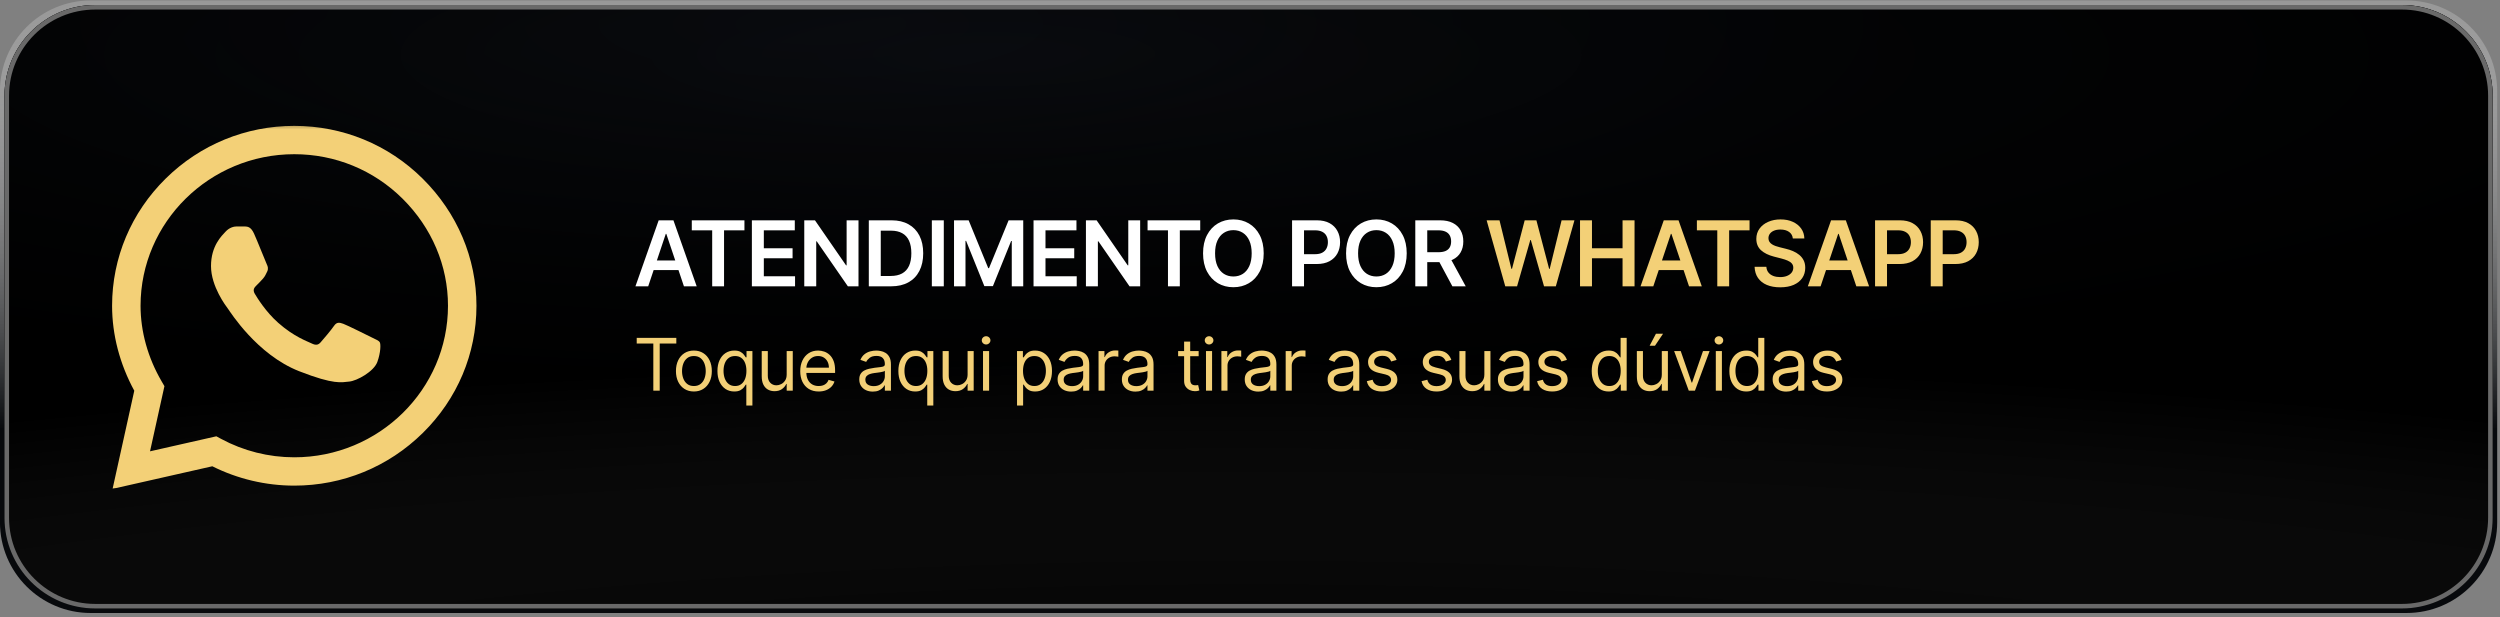<svg xmlns="http://www.w3.org/2000/svg" width="551" height="136" viewBox="0 0 551 136" fill="none"><rect x="0" y="0" width="551" height="136" fill="#808080" stroke="none"/><g id="Container 1" clip-path="url(#clip0_11_2)"><path id="Vector" d="M530.38 0.104H19.99C8.944 0.104 -0.01 9.058 -0.01 20.104V115.104C-0.01 126.149 8.944 135.104 19.99 135.104H530.38C541.426 135.104 550.38 126.149 550.38 115.104V20.104C550.38 9.058 541.426 0.104 530.38 0.104Z" fill="url(#paint0_linear_11_2)"></path><path id="Vector_2" d="M529.38 1.104H20.99C9.944 1.104 0.99 10.058 0.99 21.104V114.104C0.99 125.149 9.944 134.104 20.99 134.104H529.38C540.426 134.104 549.38 125.149 549.38 114.104V21.104C549.38 10.058 540.426 1.104 529.38 1.104Z" fill="#07090C"></path><path id="Vector_3" d="M529.38 1.104H20.99C9.944 1.104 0.99 10.058 0.99 21.104V114.104C0.99 125.149 9.944 134.104 20.99 134.104H529.38C540.426 134.104 549.38 125.149 549.38 114.104V21.104C549.38 10.058 540.426 1.104 529.38 1.104Z" fill="url(#paint1_radial_11_2)"></path><path id="Vector_4" d="M529.38 1.104H20.99C9.944 1.104 0.99 10.058 0.99 21.104V114.104C0.99 125.149 9.944 134.104 20.99 134.104H529.38C540.426 134.104 549.38 125.149 549.38 114.104V21.104C549.38 10.058 540.426 1.104 529.38 1.104Z" fill="url(#paint2_radial_11_2)"></path><path id="Vector_5" d="M20.99 1.604H529.38C540.149 1.604 548.88 10.334 548.88 21.104V114.104C548.88 124.873 540.149 133.604 529.38 133.604H20.99C10.22 133.604 1.49 124.873 1.49 114.104V21.104C1.49 10.334 10.22 1.604 20.99 1.604Z" fill="url(#paint3_radial_11_2)" stroke="#696969"></path><g id="Clip path group"><mask id="mask0_11_2" style="mask-type:luminance" maskUnits="userSpaceOnUse" x="24" y="27" width="82" height="82"><g id="clip0_438_772"><path id="Vector_6" d="M106 27.104H24V108.104H106V27.104Z" fill="white"></path></g></mask><g mask="url(#mask0_11_2)"><g id="Group"><g id="Clip path group_2"><mask id="mask1_11_2" style="mask-type:luminance" maskUnits="userSpaceOnUse" x="24" y="27" width="82" height="82"><g id="clip1_438_772"><path id="Vector_7" d="M106 27.104H24V108.104H106V27.104Z" fill="white"></path></g></mask><g mask="url(#mask1_11_2)"><g id="Group_2"><g id="Clip path group_3"><mask id="mask2_11_2" style="mask-type:luminance" maskUnits="userSpaceOnUse" x="24" y="27" width="82" height="82"><g id="clip2_438_772"><path id="Vector_8" d="M106 27.104H24V108.104H106V27.104Z" fill="white"></path></g></mask><g mask="url(#mask2_11_2)"><g id="Group_3"><path id="Vector_9" d="M93.144 39.36C85.593 31.872 75.547 27.747 64.856 27.742C54.188 27.742 44.127 31.864 36.525 39.35C28.911 46.848 24.713 56.813 24.704 67.372V67.391C24.705 73.782 26.392 80.229 29.595 86.114L24.813 107.742L46.795 102.766C52.363 105.558 58.575 107.031 64.84 107.033H64.856C75.522 107.033 85.584 102.91 93.186 95.424C100.807 87.92 105.006 77.968 105.011 67.402C105.014 56.911 100.801 46.952 93.144 39.36ZM64.856 100.789H64.841C59.216 100.787 53.642 99.381 48.722 96.723L47.683 96.161L33.066 99.47L36.241 85.11L35.629 84.059C32.586 78.837 30.978 73.071 30.978 67.385C30.989 48.978 46.185 33.986 64.854 33.986C73.873 33.99 82.348 37.469 88.716 43.783C95.181 50.194 98.74 58.581 98.737 67.4C98.729 85.811 83.53 100.789 64.856 100.789Z" fill="#F3D077"></path><path id="Vector_10" d="M53.93 49.908H52.17C51.557 49.908 50.562 50.136 49.721 51.048C48.879 51.959 46.506 54.163 46.506 58.646C46.506 63.128 49.798 67.459 50.256 68.068C50.716 68.676 56.61 78.168 65.946 81.82C73.704 84.854 75.284 84.251 76.967 84.099C78.651 83.948 82.401 81.895 83.167 79.768C83.932 77.641 83.932 75.818 83.703 75.437C83.473 75.057 82.86 74.829 81.942 74.374C81.023 73.918 76.522 71.677 75.68 71.372C74.838 71.069 74.226 70.917 73.613 71.829C73 72.74 71.197 74.847 70.66 75.455C70.125 76.064 69.589 76.14 68.67 75.684C67.752 75.227 64.824 74.248 61.315 71.145C58.584 68.73 56.689 65.65 56.153 64.738C55.618 63.827 56.096 63.333 56.557 62.879C56.969 62.471 57.527 61.913 57.986 61.382C58.445 60.849 58.576 60.47 58.882 59.862C59.188 59.254 59.035 58.722 58.806 58.266C58.576 57.81 56.813 53.305 55.996 51.504C55.308 49.986 54.584 49.935 53.93 49.908Z" fill="#F3D077"></path></g></g></g></g></g></g></g></g></g><path id="Vector_11" d="M142.863 63.104H140.05L145.171 48.558H148.424L153.552 63.104H150.739L146.854 51.541H146.74L142.863 63.104ZM142.955 57.401H150.625V59.517H142.955V57.401ZM152.47 50.767V48.558H164.075V50.767H159.58V63.104H156.966V50.767H152.47ZM165.713 63.104V48.558H175.173V50.767H168.348V54.716H174.683V56.925H168.348V60.895H175.23V63.104H165.713ZM189.214 48.558V63.104H186.871L180.017 53.196H179.896V63.104H177.261V48.558H179.619L186.466 58.473H186.594V48.558H189.214ZM196.414 63.104H191.485V48.558H196.514C197.958 48.558 199.198 48.849 200.235 49.432C201.277 50.009 202.077 50.84 202.636 51.925C203.195 53.009 203.474 54.306 203.474 55.817C203.474 57.332 203.192 58.634 202.629 59.723C202.07 60.812 201.263 61.648 200.207 62.23C199.156 62.812 197.892 63.104 196.414 63.104ZM194.12 60.824H196.286C197.3 60.824 198.145 60.639 198.822 60.27C199.499 59.896 200.008 59.339 200.349 58.601C200.69 57.857 200.86 56.929 200.86 55.817C200.86 54.704 200.69 53.781 200.349 53.047C200.008 52.308 199.504 51.757 198.836 51.392C198.173 51.023 197.349 50.838 196.365 50.838H194.12V60.824ZM208.012 48.558V63.104H205.378V48.558H208.012ZM210.266 48.558H213.49L217.808 59.098H217.979L222.297 48.558H225.521V63.104H222.993V53.111H222.858L218.838 63.061H216.949L212.929 53.089H212.794V63.104H210.266V48.558ZM227.791 63.104V48.558H237.251V50.767H230.426V54.716H236.761V56.925H230.426V60.895H237.308V63.104H227.791ZM251.292 48.558V63.104H248.949L242.095 53.196H241.974V63.104H239.339V48.558H241.697L248.544 58.473H248.672V48.558H251.292ZM252.924 50.767V48.558H264.529V50.767H260.034V63.104H257.42V50.767H252.924ZM278.519 55.831C278.519 57.398 278.226 58.74 277.639 59.858C277.056 60.971 276.261 61.823 275.252 62.415C274.248 63.007 273.11 63.303 271.836 63.303C270.562 63.303 269.421 63.007 268.413 62.415C267.409 61.818 266.613 60.964 266.026 59.851C265.444 58.733 265.153 57.393 265.153 55.831C265.153 54.264 265.444 52.924 266.026 51.811C266.613 50.694 267.409 49.839 268.413 49.247C269.421 48.655 270.562 48.359 271.836 48.359C273.11 48.359 274.248 48.655 275.252 49.247C276.261 49.839 277.056 50.694 277.639 51.811C278.226 52.924 278.519 54.264 278.519 55.831ZM275.87 55.831C275.87 54.728 275.697 53.797 275.352 53.04C275.011 52.277 274.537 51.702 273.931 51.314C273.325 50.921 272.627 50.724 271.836 50.724C271.045 50.724 270.347 50.921 269.741 51.314C269.135 51.702 268.659 52.277 268.313 53.04C267.972 53.797 267.802 54.728 267.802 55.831C267.802 56.934 267.972 57.867 268.313 58.629C268.659 59.387 269.135 59.962 269.741 60.355C270.347 60.743 271.045 60.937 271.836 60.937C272.627 60.937 273.325 60.743 273.931 60.355C274.537 59.962 275.011 59.387 275.352 58.629C275.697 57.867 275.87 56.934 275.87 55.831ZM284.771 63.104V48.558H290.226C291.343 48.558 292.281 48.767 293.038 49.183C293.801 49.6 294.376 50.173 294.764 50.902C295.157 51.626 295.354 52.45 295.354 53.373C295.354 54.306 295.157 55.135 294.764 55.859C294.371 56.584 293.791 57.154 293.024 57.571C292.257 57.983 291.312 58.189 290.19 58.189H286.575V56.023H289.835C290.489 56.023 291.024 55.909 291.44 55.682C291.857 55.455 292.165 55.142 292.364 54.744C292.567 54.346 292.669 53.89 292.669 53.373C292.669 52.857 292.567 52.403 292.364 52.01C292.165 51.617 291.855 51.312 291.433 51.094C291.017 50.871 290.479 50.76 289.821 50.76H287.406V63.104H284.771ZM310.04 55.831C310.04 57.398 309.746 58.74 309.159 59.858C308.576 60.971 307.781 61.823 306.772 62.415C305.769 63.007 304.63 63.303 303.356 63.303C302.083 63.303 300.942 63.007 299.933 62.415C298.929 61.818 298.134 60.964 297.547 59.851C296.964 58.733 296.673 57.393 296.673 55.831C296.673 54.264 296.964 52.924 297.547 51.811C298.134 50.694 298.929 49.839 299.933 49.247C300.942 48.655 302.083 48.359 303.356 48.359C304.63 48.359 305.769 48.655 306.772 49.247C307.781 49.839 308.576 50.694 309.159 51.811C309.746 52.924 310.04 54.264 310.04 55.831ZM307.39 55.831C307.39 54.728 307.218 53.797 306.872 53.04C306.531 52.277 306.058 51.702 305.451 51.314C304.845 50.921 304.147 50.724 303.356 50.724C302.566 50.724 301.867 50.921 301.261 51.314C300.655 51.702 300.179 52.277 299.834 53.04C299.493 53.797 299.322 54.728 299.322 55.831C299.322 56.934 299.493 57.867 299.834 58.629C300.179 59.387 300.655 59.962 301.261 60.355C301.867 60.743 302.566 60.937 303.356 60.937C304.147 60.937 304.845 60.743 305.451 60.355C306.058 59.962 306.531 59.387 306.872 58.629C307.218 57.867 307.39 56.934 307.39 55.831ZM311.931 63.104V48.558H317.385C318.503 48.558 319.44 48.752 320.198 49.141C320.96 49.529 321.535 50.073 321.924 50.774C322.317 51.47 322.513 52.282 322.513 53.21C322.513 54.143 322.314 54.953 321.916 55.639C321.523 56.321 320.943 56.849 320.176 57.223C319.409 57.592 318.467 57.777 317.35 57.777H313.465V55.589H316.995C317.648 55.589 318.183 55.499 318.6 55.319C319.016 55.135 319.324 54.867 319.523 54.517C319.727 54.162 319.828 53.726 319.828 53.21C319.828 52.694 319.727 52.254 319.523 51.889C319.319 51.52 319.009 51.24 318.593 51.051C318.176 50.857 317.639 50.76 316.98 50.76H314.566V63.104H311.931ZM319.445 56.513L323.046 63.104H320.105L316.568 56.513H319.445Z" fill="white"></path><path id="Vector_12" d="M331.76 63.104L327.655 48.558H330.489L333.11 59.247H333.245L336.043 48.558H338.621L341.427 59.254H341.555L344.175 48.558H347.009L342.904 63.104H340.305L337.393 52.898H337.279L334.36 63.104H331.76ZM348.236 63.104V48.558H350.871V54.716H357.611V48.558H360.253V63.104H357.611V56.925H350.871V63.104H348.236ZM364.387 63.104H361.574L366.695 48.558H369.948L375.076 63.104H372.263L368.378 51.541H368.265L364.387 63.104ZM364.479 57.401H372.15V59.517H364.479V57.401ZM373.995 50.767V48.558H385.6V50.767H381.104V63.104H378.49V50.767H373.995ZM395.142 52.557C395.075 51.937 394.796 51.453 394.304 51.108C393.816 50.762 393.182 50.589 392.4 50.589C391.851 50.589 391.38 50.672 390.987 50.838C390.594 51.004 390.293 51.229 390.085 51.513C389.877 51.797 389.77 52.121 389.765 52.486C389.765 52.789 389.834 53.051 389.971 53.274C390.113 53.497 390.305 53.686 390.547 53.842C390.788 53.994 391.056 54.122 391.349 54.226C391.643 54.33 391.939 54.417 392.237 54.489L393.601 54.83C394.15 54.957 394.678 55.13 395.184 55.348C395.696 55.566 396.153 55.84 396.555 56.172C396.962 56.503 397.284 56.903 397.521 57.372C397.758 57.841 397.876 58.39 397.876 59.02C397.876 59.872 397.658 60.623 397.223 61.271C396.787 61.915 396.157 62.419 395.333 62.784C394.514 63.144 393.522 63.324 392.358 63.324C391.226 63.324 390.244 63.149 389.41 62.798C388.582 62.448 387.933 61.937 387.464 61.264C387 60.592 386.749 59.773 386.711 58.807H389.304C389.342 59.313 389.498 59.735 389.772 60.071C390.047 60.407 390.405 60.658 390.845 60.824C391.29 60.989 391.787 61.072 392.336 61.072C392.909 61.072 393.411 60.987 393.842 60.817C394.278 60.642 394.619 60.4 394.865 60.092C395.111 59.78 395.236 59.415 395.241 58.998C395.236 58.62 395.125 58.307 394.907 58.061C394.69 57.81 394.384 57.602 393.991 57.436C393.603 57.266 393.148 57.114 392.628 56.981L390.973 56.555C389.775 56.248 388.828 55.781 388.132 55.156C387.441 54.526 387.095 53.691 387.095 52.649C387.095 51.792 387.327 51.042 387.791 50.398C388.26 49.754 388.896 49.254 389.701 48.899C390.506 48.539 391.418 48.359 392.436 48.359C393.468 48.359 394.372 48.539 395.149 48.899C395.93 49.254 396.543 49.749 396.988 50.383C397.433 51.013 397.663 51.738 397.677 52.557H395.142ZM401.259 63.104H398.446L403.567 48.558H406.82L411.948 63.104H409.135L405.25 51.541H405.137L401.259 63.104ZM401.351 57.401H409.021V59.517H401.351V57.401ZM413.263 63.104V48.558H418.718C419.835 48.558 420.773 48.767 421.531 49.183C422.293 49.6 422.868 50.173 423.256 50.902C423.649 51.626 423.846 52.45 423.846 53.373C423.846 54.306 423.649 55.135 423.256 55.859C422.863 56.584 422.283 57.154 421.516 57.571C420.749 57.983 419.805 58.189 418.682 58.189H415.067V56.023H418.327C418.981 56.023 419.516 55.909 419.932 55.682C420.349 55.455 420.657 55.142 420.856 54.744C421.059 54.346 421.161 53.89 421.161 53.373C421.161 52.857 421.059 52.403 420.856 52.01C420.657 51.617 420.347 51.312 419.925 51.094C419.509 50.871 418.971 50.76 418.313 50.76H415.898V63.104H413.263ZM425.535 63.104V48.558H430.989C432.107 48.558 433.044 48.767 433.802 49.183C434.564 49.6 435.139 50.173 435.527 50.902C435.92 51.626 436.117 52.45 436.117 53.373C436.117 54.306 435.92 55.135 435.527 55.859C435.134 56.584 434.554 57.154 433.787 57.571C433.02 57.983 432.076 58.189 430.954 58.189H427.339V56.023H430.598C431.252 56.023 431.787 55.909 432.204 55.682C432.62 55.455 432.928 55.142 433.127 54.744C433.331 54.346 433.432 53.89 433.432 53.373C433.432 52.857 433.331 52.403 433.127 52.01C432.928 51.617 432.618 51.312 432.197 51.094C431.78 50.871 431.242 50.76 430.584 50.76H428.17V63.104H425.535Z" fill="#F3D077"></path><path id="Vector_13" d="M140.333 75.717V74.467H149.06V75.717H145.401V86.103H143.992V75.717H140.333ZM152.933 86.285C152.145 86.285 151.454 86.098 150.859 85.723C150.268 85.348 149.806 84.823 149.473 84.149C149.143 83.475 148.978 82.687 148.978 81.785C148.978 80.876 149.143 80.083 149.473 79.405C149.806 78.727 150.268 78.2 150.859 77.825C151.454 77.45 152.145 77.263 152.933 77.263C153.721 77.263 154.41 77.45 155.001 77.825C155.596 78.2 156.058 78.727 156.387 79.405C156.721 80.083 156.887 80.876 156.887 81.785C156.887 82.687 156.721 83.475 156.387 84.149C156.058 84.823 155.596 85.348 155.001 85.723C154.41 86.098 153.721 86.285 152.933 86.285ZM152.933 85.081C153.531 85.081 154.024 84.927 154.41 84.621C154.796 84.314 155.082 83.91 155.268 83.41C155.454 82.91 155.546 82.369 155.546 81.785C155.546 81.202 155.454 80.658 155.268 80.155C155.082 79.651 154.796 79.244 154.41 78.933C154.024 78.623 153.531 78.467 152.933 78.467C152.334 78.467 151.842 78.623 151.456 78.933C151.069 79.244 150.783 79.651 150.598 80.155C150.412 80.658 150.319 81.202 150.319 81.785C150.319 82.369 150.412 82.91 150.598 83.41C150.783 83.91 151.069 84.314 151.456 84.621C151.842 84.927 152.334 85.081 152.933 85.081ZM164.489 89.376V84.763H164.375C164.277 84.922 164.136 85.123 163.955 85.365C163.773 85.603 163.513 85.817 163.176 86.007C162.839 86.192 162.39 86.285 161.83 86.285C161.102 86.285 160.46 86.102 159.904 85.734C159.347 85.363 158.911 84.84 158.597 84.166C158.282 83.488 158.125 82.687 158.125 81.763C158.125 80.846 158.282 80.05 158.597 79.376C158.911 78.702 159.349 78.181 159.909 77.814C160.47 77.446 161.118 77.263 161.852 77.263C162.421 77.263 162.869 77.357 163.199 77.547C163.532 77.732 163.786 77.944 163.96 78.183C164.138 78.418 164.277 78.611 164.375 78.763H164.534V77.376H165.83V89.376H164.489ZM162.011 85.081C162.549 85.081 163.004 84.941 163.375 84.66C163.746 84.376 164.029 83.984 164.222 83.484C164.415 82.98 164.511 82.399 164.511 81.74C164.511 81.088 164.417 80.518 164.227 80.03C164.038 79.537 163.758 79.155 163.386 78.882C163.015 78.605 162.557 78.467 162.011 78.467C161.443 78.467 160.97 78.613 160.591 78.905C160.216 79.192 159.934 79.585 159.744 80.081C159.559 80.573 159.466 81.126 159.466 81.74C159.466 82.361 159.561 82.925 159.75 83.433C159.943 83.937 160.227 84.338 160.602 84.638C160.981 84.933 161.451 85.081 162.011 85.081ZM173.384 82.535V77.376H174.725V86.103H173.384V84.626H173.293C173.089 85.069 172.771 85.446 172.339 85.757C171.907 86.064 171.361 86.217 170.702 86.217C170.157 86.217 169.672 86.098 169.248 85.859C168.824 85.617 168.49 85.253 168.248 84.768C168.005 84.28 167.884 83.664 167.884 82.922V77.376H169.225V82.831C169.225 83.467 169.403 83.975 169.759 84.353C170.119 84.732 170.577 84.922 171.134 84.922C171.468 84.922 171.807 84.837 172.151 84.666C172.5 84.496 172.791 84.234 173.026 83.882C173.265 83.53 173.384 83.081 173.384 82.535ZM180.44 86.285C179.599 86.285 178.874 86.1 178.264 85.728C177.658 85.353 177.19 84.831 176.861 84.16C176.535 83.486 176.372 82.702 176.372 81.808C176.372 80.914 176.535 80.126 176.861 79.444C177.19 78.759 177.649 78.225 178.236 77.842C178.827 77.456 179.516 77.263 180.304 77.263C180.758 77.263 181.207 77.338 181.65 77.49C182.094 77.641 182.497 77.888 182.861 78.228C183.224 78.566 183.514 79.013 183.73 79.569C183.946 80.126 184.054 80.812 184.054 81.626V82.194H177.327V81.035H182.69C182.69 80.543 182.592 80.103 182.395 79.717C182.202 79.331 181.925 79.026 181.565 78.802C181.209 78.579 180.789 78.467 180.304 78.467C179.77 78.467 179.308 78.6 178.917 78.865C178.531 79.126 178.234 79.467 178.025 79.888C177.817 80.308 177.713 80.759 177.713 81.24V82.013C177.713 82.672 177.827 83.23 178.054 83.689C178.285 84.143 178.605 84.49 179.014 84.728C179.423 84.963 179.899 85.081 180.44 85.081C180.792 85.081 181.111 85.031 181.395 84.933C181.683 84.831 181.931 84.679 182.139 84.478C182.347 84.274 182.508 84.02 182.622 83.717L183.917 84.081C183.781 84.52 183.552 84.906 183.23 85.24C182.908 85.569 182.51 85.827 182.037 86.013C181.563 86.194 181.031 86.285 180.44 86.285ZM192.362 86.308C191.809 86.308 191.307 86.204 190.856 85.996C190.405 85.783 190.047 85.478 189.782 85.081C189.517 84.679 189.384 84.194 189.384 83.626C189.384 83.126 189.483 82.721 189.68 82.41C189.877 82.096 190.14 81.85 190.47 81.672C190.799 81.494 191.163 81.361 191.561 81.274C191.962 81.183 192.366 81.111 192.771 81.058C193.301 80.99 193.731 80.939 194.061 80.905C194.394 80.867 194.636 80.804 194.788 80.717C194.943 80.63 195.021 80.478 195.021 80.263V80.217C195.021 79.656 194.867 79.221 194.561 78.91C194.258 78.6 193.797 78.444 193.18 78.444C192.54 78.444 192.038 78.585 191.674 78.865C191.311 79.145 191.055 79.444 190.907 79.763L189.634 79.308C189.862 78.778 190.165 78.365 190.544 78.069C190.926 77.77 191.343 77.562 191.794 77.444C192.248 77.323 192.695 77.263 193.134 77.263C193.415 77.263 193.737 77.297 194.1 77.365C194.468 77.429 194.822 77.564 195.163 77.768C195.508 77.973 195.794 78.281 196.021 78.694C196.248 79.107 196.362 79.66 196.362 80.353V86.103H195.021V84.922H194.953C194.862 85.111 194.71 85.314 194.498 85.53C194.286 85.746 194.004 85.929 193.652 86.081C193.299 86.232 192.869 86.308 192.362 86.308ZM192.566 85.103C193.097 85.103 193.544 84.999 193.907 84.791C194.275 84.583 194.551 84.314 194.737 83.984C194.926 83.655 195.021 83.308 195.021 82.944V81.717C194.964 81.785 194.839 81.848 194.646 81.905C194.456 81.958 194.237 82.005 193.987 82.047C193.741 82.085 193.5 82.119 193.265 82.149C193.034 82.175 192.847 82.198 192.703 82.217C192.354 82.263 192.028 82.337 191.725 82.439C191.426 82.537 191.184 82.687 190.998 82.888C190.816 83.085 190.725 83.353 190.725 83.694C190.725 84.16 190.898 84.513 191.242 84.751C191.591 84.986 192.032 85.103 192.566 85.103ZM204.364 89.376V84.763H204.25C204.152 84.922 204.011 85.123 203.83 85.365C203.648 85.603 203.388 85.817 203.051 86.007C202.714 86.192 202.265 86.285 201.705 86.285C200.977 86.285 200.335 86.102 199.779 85.734C199.222 85.363 198.786 84.84 198.472 84.166C198.157 83.488 198 82.687 198 81.763C198 80.846 198.157 80.05 198.472 79.376C198.786 78.702 199.224 78.181 199.784 77.814C200.345 77.446 200.993 77.263 201.727 77.263C202.296 77.263 202.744 77.357 203.074 77.547C203.407 77.732 203.661 77.944 203.835 78.183C204.013 78.418 204.152 78.611 204.25 78.763H204.409V77.376H205.705V89.376H204.364ZM201.886 85.081C202.424 85.081 202.879 84.941 203.25 84.66C203.621 84.376 203.904 83.984 204.097 83.484C204.29 82.98 204.386 82.399 204.386 81.74C204.386 81.088 204.292 80.518 204.102 80.03C203.913 79.537 203.633 79.155 203.261 78.882C202.89 78.605 202.432 78.467 201.886 78.467C201.318 78.467 200.845 78.613 200.466 78.905C200.091 79.192 199.809 79.585 199.619 80.081C199.434 80.573 199.341 81.126 199.341 81.74C199.341 82.361 199.436 82.925 199.625 83.433C199.818 83.937 200.102 84.338 200.477 84.638C200.856 84.933 201.326 85.081 201.886 85.081ZM213.259 82.535V77.376H214.6V86.103H213.259V84.626H213.168C212.964 85.069 212.646 85.446 212.214 85.757C211.782 86.064 211.236 86.217 210.577 86.217C210.032 86.217 209.547 86.098 209.123 85.859C208.699 85.617 208.365 85.253 208.123 84.768C207.88 84.28 207.759 83.664 207.759 82.922V77.376H209.1V82.831C209.1 83.467 209.278 83.975 209.634 84.353C209.994 84.732 210.452 84.922 211.009 84.922C211.343 84.922 211.682 84.837 212.026 84.666C212.375 84.496 212.666 84.234 212.901 83.882C213.14 83.53 213.259 83.081 213.259 82.535ZM216.656 86.103V77.376H217.997V86.103H216.656ZM217.338 75.922C217.077 75.922 216.851 75.833 216.662 75.655C216.476 75.477 216.383 75.263 216.383 75.013C216.383 74.763 216.476 74.549 216.662 74.371C216.851 74.192 217.077 74.103 217.338 74.103C217.599 74.103 217.823 74.192 218.008 74.371C218.198 74.549 218.292 74.763 218.292 75.013C218.292 75.263 218.198 75.477 218.008 75.655C217.823 75.833 217.599 75.922 217.338 75.922ZM224.153 89.376V77.376H225.448V78.763H225.608C225.706 78.611 225.842 78.418 226.017 78.183C226.195 77.944 226.448 77.732 226.778 77.547C227.111 77.357 227.562 77.263 228.13 77.263C228.865 77.263 229.513 77.446 230.073 77.814C230.634 78.181 231.072 78.702 231.386 79.376C231.7 80.05 231.858 80.846 231.858 81.763C231.858 82.687 231.7 83.488 231.386 84.166C231.072 84.84 230.636 85.363 230.079 85.734C229.522 86.102 228.88 86.285 228.153 86.285C227.592 86.285 227.143 86.192 226.806 86.007C226.469 85.817 226.21 85.603 226.028 85.365C225.846 85.123 225.706 84.922 225.608 84.763H225.494V89.376H224.153ZM225.471 81.74C225.471 82.399 225.568 82.98 225.761 83.484C225.954 83.984 226.236 84.376 226.608 84.66C226.979 84.941 227.433 85.081 227.971 85.081C228.532 85.081 229 84.933 229.375 84.638C229.753 84.338 230.037 83.937 230.227 83.433C230.42 82.925 230.517 82.361 230.517 81.74C230.517 81.126 230.422 80.573 230.233 80.081C230.047 79.585 229.765 79.192 229.386 78.905C229.011 78.613 228.539 78.467 227.971 78.467C227.426 78.467 226.967 78.605 226.596 78.882C226.225 79.155 225.945 79.537 225.755 80.03C225.566 80.518 225.471 81.088 225.471 81.74ZM236.071 86.308C235.518 86.308 235.016 86.204 234.565 85.996C234.115 85.783 233.757 85.478 233.492 85.081C233.226 84.679 233.094 84.194 233.094 83.626C233.094 83.126 233.192 82.721 233.389 82.41C233.586 82.096 233.85 81.85 234.179 81.672C234.509 81.494 234.872 81.361 235.27 81.274C235.672 81.183 236.075 81.111 236.48 81.058C237.011 80.99 237.44 80.939 237.77 80.905C238.103 80.867 238.346 80.804 238.497 80.717C238.653 80.63 238.73 80.478 238.73 80.263V80.217C238.73 79.656 238.577 79.221 238.27 78.91C237.967 78.6 237.507 78.444 236.889 78.444C236.249 78.444 235.747 78.585 235.384 78.865C235.02 79.145 234.764 79.444 234.617 79.763L233.344 79.308C233.571 78.778 233.874 78.365 234.253 78.069C234.636 77.77 235.052 77.562 235.503 77.444C235.957 77.323 236.404 77.263 236.844 77.263C237.124 77.263 237.446 77.297 237.81 77.365C238.177 77.429 238.531 77.564 238.872 77.768C239.217 77.973 239.503 78.281 239.73 78.694C239.957 79.107 240.071 79.66 240.071 80.353V86.103H238.73V84.922H238.662C238.571 85.111 238.42 85.314 238.207 85.53C237.995 85.746 237.713 85.929 237.361 86.081C237.009 86.232 236.579 86.308 236.071 86.308ZM236.276 85.103C236.806 85.103 237.253 84.999 237.617 84.791C237.984 84.583 238.261 84.314 238.446 83.984C238.636 83.655 238.73 83.308 238.73 82.944V81.717C238.673 81.785 238.548 81.848 238.355 81.905C238.166 81.958 237.946 82.005 237.696 82.047C237.45 82.085 237.209 82.119 236.975 82.149C236.743 82.175 236.556 82.198 236.412 82.217C236.064 82.263 235.738 82.337 235.435 82.439C235.136 82.537 234.893 82.687 234.707 82.888C234.526 83.085 234.435 83.353 234.435 83.694C234.435 84.16 234.607 84.513 234.952 84.751C235.3 84.986 235.742 85.103 236.276 85.103ZM242.119 86.103V77.376H243.414V78.694H243.505C243.664 78.263 243.952 77.912 244.369 77.643C244.785 77.374 245.255 77.24 245.778 77.24C245.876 77.24 245.999 77.242 246.147 77.246C246.295 77.249 246.406 77.255 246.482 77.263V78.626C246.437 78.615 246.333 78.598 246.17 78.575C246.011 78.549 245.842 78.535 245.664 78.535C245.24 78.535 244.861 78.624 244.528 78.802C244.198 78.977 243.937 79.219 243.744 79.53C243.554 79.837 243.459 80.187 243.459 80.581V86.103H242.119ZM250.24 86.308C249.687 86.308 249.185 86.204 248.734 85.996C248.283 85.783 247.925 85.478 247.66 85.081C247.395 84.679 247.263 84.194 247.263 83.626C247.263 83.126 247.361 82.721 247.558 82.41C247.755 82.096 248.018 81.85 248.348 81.672C248.677 81.494 249.041 81.361 249.439 81.274C249.84 81.183 250.244 81.111 250.649 81.058C251.179 80.99 251.609 80.939 251.939 80.905C252.272 80.867 252.515 80.804 252.666 80.717C252.821 80.63 252.899 80.478 252.899 80.263V80.217C252.899 79.656 252.746 79.221 252.439 78.91C252.136 78.6 251.675 78.444 251.058 78.444C250.418 78.444 249.916 78.585 249.552 78.865C249.189 79.145 248.933 79.444 248.785 79.763L247.513 79.308C247.74 78.778 248.043 78.365 248.422 78.069C248.804 77.77 249.221 77.562 249.672 77.444C250.126 77.323 250.573 77.263 251.013 77.263C251.293 77.263 251.615 77.297 251.979 77.365C252.346 77.429 252.7 77.564 253.041 77.768C253.386 77.973 253.672 78.281 253.899 78.694C254.126 79.107 254.24 79.66 254.24 80.353V86.103H252.899V84.922H252.831C252.74 85.111 252.588 85.314 252.376 85.53C252.164 85.746 251.882 85.929 251.53 86.081C251.177 86.232 250.747 86.308 250.24 86.308ZM250.444 85.103C250.975 85.103 251.422 84.999 251.785 84.791C252.153 84.583 252.429 84.314 252.615 83.984C252.804 83.655 252.899 83.308 252.899 82.944V81.717C252.842 81.785 252.717 81.848 252.524 81.905C252.335 81.958 252.115 82.005 251.865 82.047C251.619 82.085 251.378 82.119 251.143 82.149C250.912 82.175 250.725 82.198 250.581 82.217C250.232 82.263 249.907 82.337 249.604 82.439C249.304 82.537 249.062 82.687 248.876 82.888C248.694 83.085 248.604 83.353 248.604 83.694C248.604 84.16 248.776 84.513 249.121 84.751C249.469 84.986 249.91 85.103 250.444 85.103ZM264.183 77.376V78.513H259.66V77.376H264.183ZM260.978 75.285H262.319V83.603C262.319 83.982 262.374 84.266 262.484 84.456C262.598 84.641 262.741 84.766 262.916 84.831C263.094 84.891 263.281 84.922 263.478 84.922C263.626 84.922 263.747 84.914 263.842 84.899C263.937 84.88 264.012 84.865 264.069 84.853L264.342 86.058C264.251 86.092 264.124 86.126 263.961 86.16C263.798 86.198 263.592 86.217 263.342 86.217C262.963 86.217 262.592 86.136 262.228 85.973C261.868 85.81 261.569 85.562 261.331 85.228C261.096 84.895 260.978 84.475 260.978 83.967V75.285ZM265.8 86.103V77.376H267.141V86.103H265.8ZM266.482 75.922C266.22 75.922 265.995 75.833 265.806 75.655C265.62 75.477 265.527 75.263 265.527 75.013C265.527 74.763 265.62 74.549 265.806 74.371C265.995 74.192 266.22 74.103 266.482 74.103C266.743 74.103 266.966 74.192 267.152 74.371C267.341 74.549 267.436 74.763 267.436 75.013C267.436 75.263 267.341 75.477 267.152 75.655C266.966 75.833 266.743 75.922 266.482 75.922ZM269.197 86.103V77.376H270.492V78.694H270.583C270.742 78.263 271.03 77.912 271.447 77.643C271.863 77.374 272.333 77.24 272.856 77.24C272.954 77.24 273.077 77.242 273.225 77.246C273.373 77.249 273.485 77.255 273.56 77.263V78.626C273.515 78.615 273.411 78.598 273.248 78.575C273.089 78.549 272.92 78.535 272.742 78.535C272.318 78.535 271.939 78.624 271.606 78.802C271.276 78.977 271.015 79.219 270.822 79.53C270.632 79.837 270.538 80.187 270.538 80.581V86.103H269.197ZM277.318 86.308C276.765 86.308 276.263 86.204 275.812 85.996C275.362 85.783 275.004 85.478 274.738 85.081C274.473 84.679 274.341 84.194 274.341 83.626C274.341 83.126 274.439 82.721 274.636 82.41C274.833 82.096 275.096 81.85 275.426 81.672C275.756 81.494 276.119 81.361 276.517 81.274C276.918 81.183 277.322 81.111 277.727 81.058C278.257 80.99 278.687 80.939 279.017 80.905C279.35 80.867 279.593 80.804 279.744 80.717C279.899 80.63 279.977 80.478 279.977 80.263V80.217C279.977 79.656 279.824 79.221 279.517 78.91C279.214 78.6 278.754 78.444 278.136 78.444C277.496 78.444 276.994 78.585 276.631 78.865C276.267 79.145 276.011 79.444 275.863 79.763L274.591 79.308C274.818 78.778 275.121 78.365 275.5 78.069C275.882 77.77 276.299 77.562 276.75 77.444C277.204 77.323 277.651 77.263 278.091 77.263C278.371 77.263 278.693 77.297 279.057 77.365C279.424 77.429 279.778 77.564 280.119 77.768C280.464 77.973 280.75 78.281 280.977 78.694C281.204 79.107 281.318 79.66 281.318 80.353V86.103H279.977V84.922H279.909C279.818 85.111 279.666 85.314 279.454 85.53C279.242 85.746 278.96 85.929 278.608 86.081C278.256 86.232 277.826 86.308 277.318 86.308ZM277.523 85.103C278.053 85.103 278.5 84.999 278.863 84.791C279.231 84.583 279.507 84.314 279.693 83.984C279.882 83.655 279.977 83.308 279.977 82.944V81.717C279.92 81.785 279.795 81.848 279.602 81.905C279.413 81.958 279.193 82.005 278.943 82.047C278.697 82.085 278.456 82.119 278.221 82.149C277.99 82.175 277.803 82.198 277.659 82.217C277.31 82.263 276.985 82.337 276.682 82.439C276.382 82.537 276.14 82.687 275.954 82.888C275.773 83.085 275.682 83.353 275.682 83.694C275.682 84.16 275.854 84.513 276.199 84.751C276.547 84.986 276.988 85.103 277.523 85.103ZM283.365 86.103V77.376H284.661V78.694H284.752C284.911 78.263 285.199 77.912 285.615 77.643C286.032 77.374 286.502 77.24 287.025 77.24C287.123 77.24 287.246 77.242 287.394 77.246C287.542 77.249 287.653 77.255 287.729 77.263V78.626C287.684 78.615 287.579 78.598 287.417 78.575C287.258 78.549 287.089 78.535 286.911 78.535C286.487 78.535 286.108 78.624 285.775 78.802C285.445 78.977 285.184 79.219 284.99 79.53C284.801 79.837 284.706 80.187 284.706 80.581V86.103H283.365ZM295.587 86.308C295.034 86.308 294.532 86.204 294.081 85.996C293.63 85.783 293.272 85.478 293.007 85.081C292.742 84.679 292.609 84.194 292.609 83.626C292.609 83.126 292.708 82.721 292.905 82.41C293.102 82.096 293.365 81.85 293.695 81.672C294.024 81.494 294.388 81.361 294.786 81.274C295.187 81.183 295.591 81.111 295.996 81.058C296.526 80.99 296.956 80.939 297.286 80.905C297.619 80.867 297.861 80.804 298.013 80.717C298.168 80.63 298.246 80.478 298.246 80.263V80.217C298.246 79.656 298.092 79.221 297.786 78.91C297.483 78.6 297.022 78.444 296.405 78.444C295.765 78.444 295.263 78.585 294.899 78.865C294.536 79.145 294.28 79.444 294.132 79.763L292.859 79.308C293.087 78.778 293.39 78.365 293.769 78.069C294.151 77.77 294.568 77.562 295.019 77.444C295.473 77.323 295.92 77.263 296.359 77.263C296.64 77.263 296.962 77.297 297.325 77.365C297.693 77.429 298.047 77.564 298.388 77.768C298.733 77.973 299.019 78.281 299.246 78.694C299.473 79.107 299.587 79.66 299.587 80.353V86.103H298.246V84.922H298.178C298.087 85.111 297.935 85.314 297.723 85.53C297.511 85.746 297.229 85.929 296.877 86.081C296.524 86.232 296.094 86.308 295.587 86.308ZM295.791 85.103C296.322 85.103 296.769 84.999 297.132 84.791C297.5 84.583 297.776 84.314 297.962 83.984C298.151 83.655 298.246 83.308 298.246 82.944V81.717C298.189 81.785 298.064 81.848 297.871 81.905C297.681 81.958 297.462 82.005 297.212 82.047C296.966 82.085 296.725 82.119 296.49 82.149C296.259 82.175 296.072 82.198 295.928 82.217C295.579 82.263 295.253 82.337 294.95 82.439C294.651 82.537 294.409 82.687 294.223 82.888C294.041 83.085 293.95 83.353 293.95 83.694C293.95 84.16 294.123 84.513 294.467 84.751C294.816 84.986 295.257 85.103 295.791 85.103ZM307.816 79.331L306.611 79.672C306.536 79.471 306.424 79.276 306.276 79.087C306.132 78.893 305.935 78.734 305.685 78.609C305.435 78.484 305.115 78.422 304.725 78.422C304.191 78.422 303.746 78.545 303.39 78.791C303.038 79.033 302.861 79.342 302.861 79.717C302.861 80.05 302.983 80.314 303.225 80.507C303.468 80.7 303.846 80.861 304.361 80.99L305.657 81.308C306.437 81.498 307.019 81.787 307.401 82.177C307.784 82.564 307.975 83.062 307.975 83.672C307.975 84.172 307.831 84.619 307.543 85.013C307.259 85.406 306.861 85.717 306.35 85.944C305.839 86.172 305.244 86.285 304.566 86.285C303.676 86.285 302.939 86.092 302.356 85.706C301.772 85.319 301.403 84.755 301.248 84.013L302.521 83.694C302.642 84.164 302.871 84.516 303.208 84.751C303.549 84.986 303.994 85.103 304.543 85.103C305.168 85.103 305.665 84.971 306.032 84.706C306.403 84.437 306.589 84.115 306.589 83.74C306.589 83.437 306.483 83.183 306.271 82.978C306.058 82.77 305.733 82.615 305.293 82.513L303.839 82.172C303.04 81.982 302.452 81.689 302.077 81.291C301.706 80.889 301.521 80.388 301.521 79.785C301.521 79.293 301.659 78.857 301.935 78.478C302.216 78.1 302.596 77.802 303.077 77.587C303.562 77.371 304.111 77.263 304.725 77.263C305.589 77.263 306.267 77.452 306.759 77.831C307.255 78.21 307.608 78.71 307.816 79.331ZM319.875 79.331L318.671 79.672C318.595 79.471 318.483 79.276 318.336 79.087C318.192 78.893 317.995 78.734 317.745 78.609C317.495 78.484 317.175 78.422 316.784 78.422C316.25 78.422 315.805 78.545 315.449 78.791C315.097 79.033 314.921 79.342 314.921 79.717C314.921 80.05 315.042 80.314 315.284 80.507C315.527 80.7 315.906 80.861 316.421 80.99L317.716 81.308C318.497 81.498 319.078 81.787 319.461 82.177C319.843 82.564 320.034 83.062 320.034 83.672C320.034 84.172 319.891 84.619 319.603 85.013C319.319 85.406 318.921 85.717 318.409 85.944C317.898 86.172 317.303 86.285 316.625 86.285C315.735 86.285 314.999 86.092 314.415 85.706C313.832 85.319 313.463 84.755 313.307 84.013L314.58 83.694C314.701 84.164 314.93 84.516 315.267 84.751C315.608 84.986 316.053 85.103 316.603 85.103C317.228 85.103 317.724 84.971 318.091 84.706C318.463 84.437 318.648 84.115 318.648 83.74C318.648 83.437 318.542 83.183 318.33 82.978C318.118 82.77 317.792 82.615 317.353 82.513L315.898 82.172C315.099 81.982 314.512 81.689 314.137 81.291C313.766 80.889 313.58 80.388 313.58 79.785C313.58 79.293 313.718 78.857 313.995 78.478C314.275 78.1 314.656 77.802 315.137 77.587C315.622 77.371 316.171 77.263 316.784 77.263C317.648 77.263 318.326 77.452 318.819 77.831C319.315 78.21 319.667 78.71 319.875 79.331ZM327.153 82.535V77.376H328.494V86.103H327.153V84.626H327.062C326.858 85.069 326.539 85.446 326.108 85.757C325.676 86.064 325.13 86.217 324.471 86.217C323.926 86.217 323.441 86.098 323.017 85.859C322.592 85.617 322.259 85.253 322.017 84.768C321.774 84.28 321.653 83.664 321.653 82.922V77.376H322.994V82.831C322.994 83.467 323.172 83.975 323.528 84.353C323.888 84.732 324.346 84.922 324.903 84.922C325.236 84.922 325.575 84.837 325.92 84.666C326.268 84.496 326.56 84.234 326.795 83.882C327.034 83.53 327.153 83.081 327.153 82.535ZM333.118 86.308C332.565 86.308 332.063 86.204 331.612 85.996C331.162 85.783 330.804 85.478 330.538 85.081C330.273 84.679 330.141 84.194 330.141 83.626C330.141 83.126 330.239 82.721 330.436 82.41C330.633 82.096 330.896 81.85 331.226 81.672C331.556 81.494 331.919 81.361 332.317 81.274C332.718 81.183 333.122 81.111 333.527 81.058C334.057 80.99 334.487 80.939 334.817 80.905C335.15 80.867 335.393 80.804 335.544 80.717C335.699 80.63 335.777 80.478 335.777 80.263V80.217C335.777 79.656 335.624 79.221 335.317 78.91C335.014 78.6 334.554 78.444 333.936 78.444C333.296 78.444 332.794 78.585 332.431 78.865C332.067 79.145 331.811 79.444 331.663 79.763L330.391 79.308C330.618 78.778 330.921 78.365 331.3 78.069C331.682 77.77 332.099 77.562 332.55 77.444C333.004 77.323 333.451 77.263 333.891 77.263C334.171 77.263 334.493 77.297 334.857 77.365C335.224 77.429 335.578 77.564 335.919 77.768C336.264 77.973 336.55 78.281 336.777 78.694C337.004 79.107 337.118 79.66 337.118 80.353V86.103H335.777V84.922H335.709C335.618 85.111 335.466 85.314 335.254 85.53C335.042 85.746 334.76 85.929 334.408 86.081C334.056 86.232 333.626 86.308 333.118 86.308ZM333.323 85.103C333.853 85.103 334.3 84.999 334.663 84.791C335.031 84.583 335.307 84.314 335.493 83.984C335.682 83.655 335.777 83.308 335.777 82.944V81.717C335.72 81.785 335.595 81.848 335.402 81.905C335.213 81.958 334.993 82.005 334.743 82.047C334.497 82.085 334.256 82.119 334.021 82.149C333.79 82.175 333.603 82.198 333.459 82.217C333.11 82.263 332.785 82.337 332.482 82.439C332.182 82.537 331.94 82.687 331.754 82.888C331.573 83.085 331.482 83.353 331.482 83.694C331.482 84.16 331.654 84.513 331.999 84.751C332.347 84.986 332.788 85.103 333.323 85.103ZM345.347 79.331L344.143 79.672C344.067 79.471 343.955 79.276 343.808 79.087C343.664 78.893 343.467 78.734 343.217 78.609C342.967 78.484 342.647 78.422 342.256 78.422C341.722 78.422 341.277 78.545 340.921 78.791C340.569 79.033 340.393 79.342 340.393 79.717C340.393 80.05 340.514 80.314 340.756 80.507C340.999 80.7 341.378 80.861 341.893 80.99L343.188 81.308C343.968 81.498 344.55 81.787 344.933 82.177C345.315 82.564 345.506 83.062 345.506 83.672C345.506 84.172 345.362 84.619 345.075 85.013C344.79 85.406 344.393 85.717 343.881 85.944C343.37 86.172 342.775 86.285 342.097 86.285C341.207 86.285 340.47 86.092 339.887 85.706C339.304 85.319 338.934 84.755 338.779 84.013L340.052 83.694C340.173 84.164 340.402 84.516 340.739 84.751C341.08 84.986 341.525 85.103 342.075 85.103C342.7 85.103 343.196 84.971 343.563 84.706C343.934 84.437 344.12 84.115 344.12 83.74C344.12 83.437 344.014 83.183 343.802 82.978C343.59 82.77 343.264 82.615 342.825 82.513L341.37 82.172C340.571 81.982 339.984 81.689 339.609 81.291C339.237 80.889 339.052 80.388 339.052 79.785C339.052 79.293 339.19 78.857 339.467 78.478C339.747 78.1 340.128 77.802 340.609 77.587C341.093 77.371 341.643 77.263 342.256 77.263C343.12 77.263 343.798 77.452 344.29 77.831C344.787 78.21 345.139 78.71 345.347 79.331ZM354.52 86.285C353.793 86.285 353.151 86.102 352.594 85.734C352.037 85.363 351.602 84.84 351.287 84.166C350.973 83.488 350.816 82.687 350.816 81.763C350.816 80.846 350.973 80.05 351.287 79.376C351.602 78.702 352.039 78.181 352.6 77.814C353.16 77.446 353.808 77.263 354.543 77.263C355.111 77.263 355.56 77.357 355.89 77.547C356.223 77.732 356.477 77.944 356.651 78.183C356.829 78.418 356.967 78.611 357.066 78.763H357.179V74.467H358.52V86.103H357.225V84.763H357.066C356.967 84.922 356.827 85.123 356.645 85.365C356.463 85.603 356.204 85.817 355.867 86.007C355.53 86.192 355.081 86.285 354.52 86.285ZM354.702 85.081C355.24 85.081 355.695 84.941 356.066 84.66C356.437 84.376 356.719 83.984 356.912 83.484C357.106 82.98 357.202 82.399 357.202 81.74C357.202 81.088 357.107 80.518 356.918 80.03C356.729 79.537 356.448 79.155 356.077 78.882C355.706 78.605 355.248 78.467 354.702 78.467C354.134 78.467 353.66 78.613 353.282 78.905C352.907 79.192 352.624 79.585 352.435 80.081C352.249 80.573 352.157 81.126 352.157 81.74C352.157 82.361 352.251 82.925 352.441 83.433C352.634 83.937 352.918 84.338 353.293 84.638C353.672 84.933 354.141 85.081 354.702 85.081ZM366.262 82.535V77.376H367.603V86.103H366.262V84.626H366.171C365.967 85.069 365.649 85.446 365.217 85.757C364.785 86.064 364.24 86.217 363.581 86.217C363.035 86.217 362.55 86.098 362.126 85.859C361.702 85.617 361.368 85.253 361.126 84.768C360.884 84.28 360.762 83.664 360.762 82.922V77.376H362.103V82.831C362.103 83.467 362.281 83.975 362.637 84.353C362.997 84.732 363.456 84.922 364.012 84.922C364.346 84.922 364.685 84.837 365.029 84.666C365.378 84.496 365.67 84.234 365.904 83.882C366.143 83.53 366.262 83.081 366.262 82.535ZM363.581 76.194L364.967 73.558H366.535L364.762 76.194H363.581ZM376.796 77.376L373.568 86.103H372.205L368.977 77.376H370.432L372.841 84.331H372.932L375.341 77.376H376.796ZM378.165 86.103V77.376H379.506V86.103H378.165ZM378.847 75.922C378.586 75.922 378.361 75.833 378.171 75.655C377.986 75.477 377.893 75.263 377.893 75.013C377.893 74.763 377.986 74.549 378.171 74.371C378.361 74.192 378.586 74.103 378.847 74.103C379.109 74.103 379.332 74.192 379.518 74.371C379.707 74.549 379.802 74.763 379.802 75.013C379.802 75.263 379.707 75.477 379.518 75.655C379.332 75.833 379.109 75.922 378.847 75.922ZM384.858 86.285C384.131 86.285 383.488 86.102 382.932 85.734C382.375 85.363 381.939 84.84 381.625 84.166C381.31 83.488 381.153 82.687 381.153 81.763C381.153 80.846 381.31 80.05 381.625 79.376C381.939 78.702 382.377 78.181 382.937 77.814C383.498 77.446 384.146 77.263 384.881 77.263C385.449 77.263 385.898 77.357 386.227 77.547C386.56 77.732 386.814 77.944 386.988 78.183C387.166 78.418 387.305 78.611 387.403 78.763H387.517V74.467H388.858V86.103H387.562V84.763H387.403C387.305 84.922 387.165 85.123 386.983 85.365C386.801 85.603 386.541 85.817 386.204 86.007C385.867 86.192 385.418 86.285 384.858 86.285ZM385.04 85.081C385.577 85.081 386.032 84.941 386.403 84.66C386.774 84.376 387.057 83.984 387.25 83.484C387.443 82.98 387.54 82.399 387.54 81.74C387.54 81.088 387.445 80.518 387.256 80.03C387.066 79.537 386.786 79.155 386.415 78.882C386.043 78.605 385.585 78.467 385.04 78.467C384.471 78.467 383.998 78.613 383.619 78.905C383.244 79.192 382.962 79.585 382.773 80.081C382.587 80.573 382.494 81.126 382.494 81.74C382.494 82.361 382.589 82.925 382.778 83.433C382.971 83.937 383.256 84.338 383.631 84.638C384.009 84.933 384.479 85.081 385.04 85.081ZM393.668 86.308C393.115 86.308 392.613 86.204 392.162 85.996C391.712 85.783 391.354 85.478 391.088 85.081C390.823 84.679 390.691 84.194 390.691 83.626C390.691 83.126 390.789 82.721 390.986 82.41C391.183 82.096 391.446 81.85 391.776 81.672C392.106 81.494 392.469 81.361 392.867 81.274C393.268 81.183 393.672 81.111 394.077 81.058C394.607 80.99 395.037 80.939 395.367 80.905C395.7 80.867 395.943 80.804 396.094 80.717C396.249 80.63 396.327 80.478 396.327 80.263V80.217C396.327 79.656 396.174 79.221 395.867 78.91C395.564 78.6 395.104 78.444 394.486 78.444C393.846 78.444 393.344 78.585 392.981 78.865C392.617 79.145 392.361 79.444 392.213 79.763L390.941 79.308C391.168 78.778 391.471 78.365 391.85 78.069C392.232 77.77 392.649 77.562 393.1 77.444C393.554 77.323 394.001 77.263 394.441 77.263C394.721 77.263 395.043 77.297 395.407 77.365C395.774 77.429 396.128 77.564 396.469 77.768C396.814 77.973 397.1 78.281 397.327 78.694C397.554 79.107 397.668 79.66 397.668 80.353V86.103H396.327V84.922H396.259C396.168 85.111 396.016 85.314 395.804 85.53C395.592 85.746 395.31 85.929 394.958 86.081C394.606 86.232 394.176 86.308 393.668 86.308ZM393.873 85.103C394.403 85.103 394.85 84.999 395.213 84.791C395.581 84.583 395.857 84.314 396.043 83.984C396.232 83.655 396.327 83.308 396.327 82.944V81.717C396.27 81.785 396.145 81.848 395.952 81.905C395.763 81.958 395.543 82.005 395.293 82.047C395.047 82.085 394.806 82.119 394.571 82.149C394.34 82.175 394.153 82.198 394.009 82.217C393.66 82.263 393.335 82.337 393.032 82.439C392.732 82.537 392.49 82.687 392.304 82.888C392.123 83.085 392.032 83.353 392.032 83.694C392.032 84.16 392.204 84.513 392.549 84.751C392.897 84.986 393.338 85.103 393.873 85.103ZM405.897 79.331L404.693 79.672C404.617 79.471 404.505 79.276 404.358 79.087C404.214 78.893 404.017 78.734 403.767 78.609C403.517 78.484 403.197 78.422 402.806 78.422C402.272 78.422 401.827 78.545 401.471 78.791C401.119 79.033 400.943 79.342 400.943 79.717C400.943 80.05 401.064 80.314 401.306 80.507C401.549 80.7 401.928 80.861 402.443 80.99L403.738 81.308C404.518 81.498 405.1 81.787 405.483 82.177C405.865 82.564 406.056 83.062 406.056 83.672C406.056 84.172 405.912 84.619 405.625 85.013C405.34 85.406 404.943 85.717 404.431 85.944C403.92 86.172 403.325 86.285 402.647 86.285C401.757 86.285 401.02 86.092 400.437 85.706C399.854 85.319 399.484 84.755 399.329 84.013L400.602 83.694C400.723 84.164 400.952 84.516 401.289 84.751C401.63 84.986 402.075 85.103 402.625 85.103C403.25 85.103 403.746 84.971 404.113 84.706C404.484 84.437 404.67 84.115 404.67 83.74C404.67 83.437 404.564 83.183 404.352 82.978C404.14 82.77 403.814 82.615 403.375 82.513L401.92 82.172C401.121 81.982 400.534 81.689 400.159 81.291C399.787 80.889 399.602 80.388 399.602 79.785C399.602 79.293 399.74 78.857 400.017 78.478C400.297 78.1 400.678 77.802 401.159 77.587C401.643 77.371 402.193 77.263 402.806 77.263C403.67 77.263 404.348 77.452 404.84 77.831C405.337 78.21 405.689 78.71 405.897 79.331Z" fill="#F3D077"></path></g><defs><linearGradient id="paint0_linear_11_2" x1="275.185" y1="0.104" x2="275.185" y2="135.104" gradientUnits="userSpaceOnUse"><stop stop-color="white" stop-opacity="0.19"></stop><stop offset="0.7" stop-color="#07090C"></stop></linearGradient><radialGradient id="paint1_radial_11_2" cx="0" cy="0" r="1" gradientUnits="userSpaceOnUse" gradientTransform="translate(180.204 5.466) scale(246.721 58.626)"><stop stop-color="#3C4155" stop-opacity="0.125"></stop><stop offset="1" stop-color="#3C4155" stop-opacity="0"></stop></radialGradient><radialGradient id="paint2_radial_11_2" cx="0" cy="0" r="1" gradientUnits="userSpaceOnUse" gradientTransform="translate(218.427 12.196) scale(390.454 74.693)"><stop stop-opacity="0.25"></stop><stop offset="1"></stop></radialGradient><radialGradient id="paint3_radial_11_2" cx="0" cy="0" r="1" gradientUnits="userSpaceOnUse" gradientTransform="translate(275.185 186.825) scale(576.961 107.504)"><stop offset="0.361"></stop><stop offset="1" stop-color="#252525" stop-opacity="0"></stop></radialGradient><clipPath id="clip0_11_2"><rect width="551" height="136" fill="white"></rect></clipPath></defs></svg>